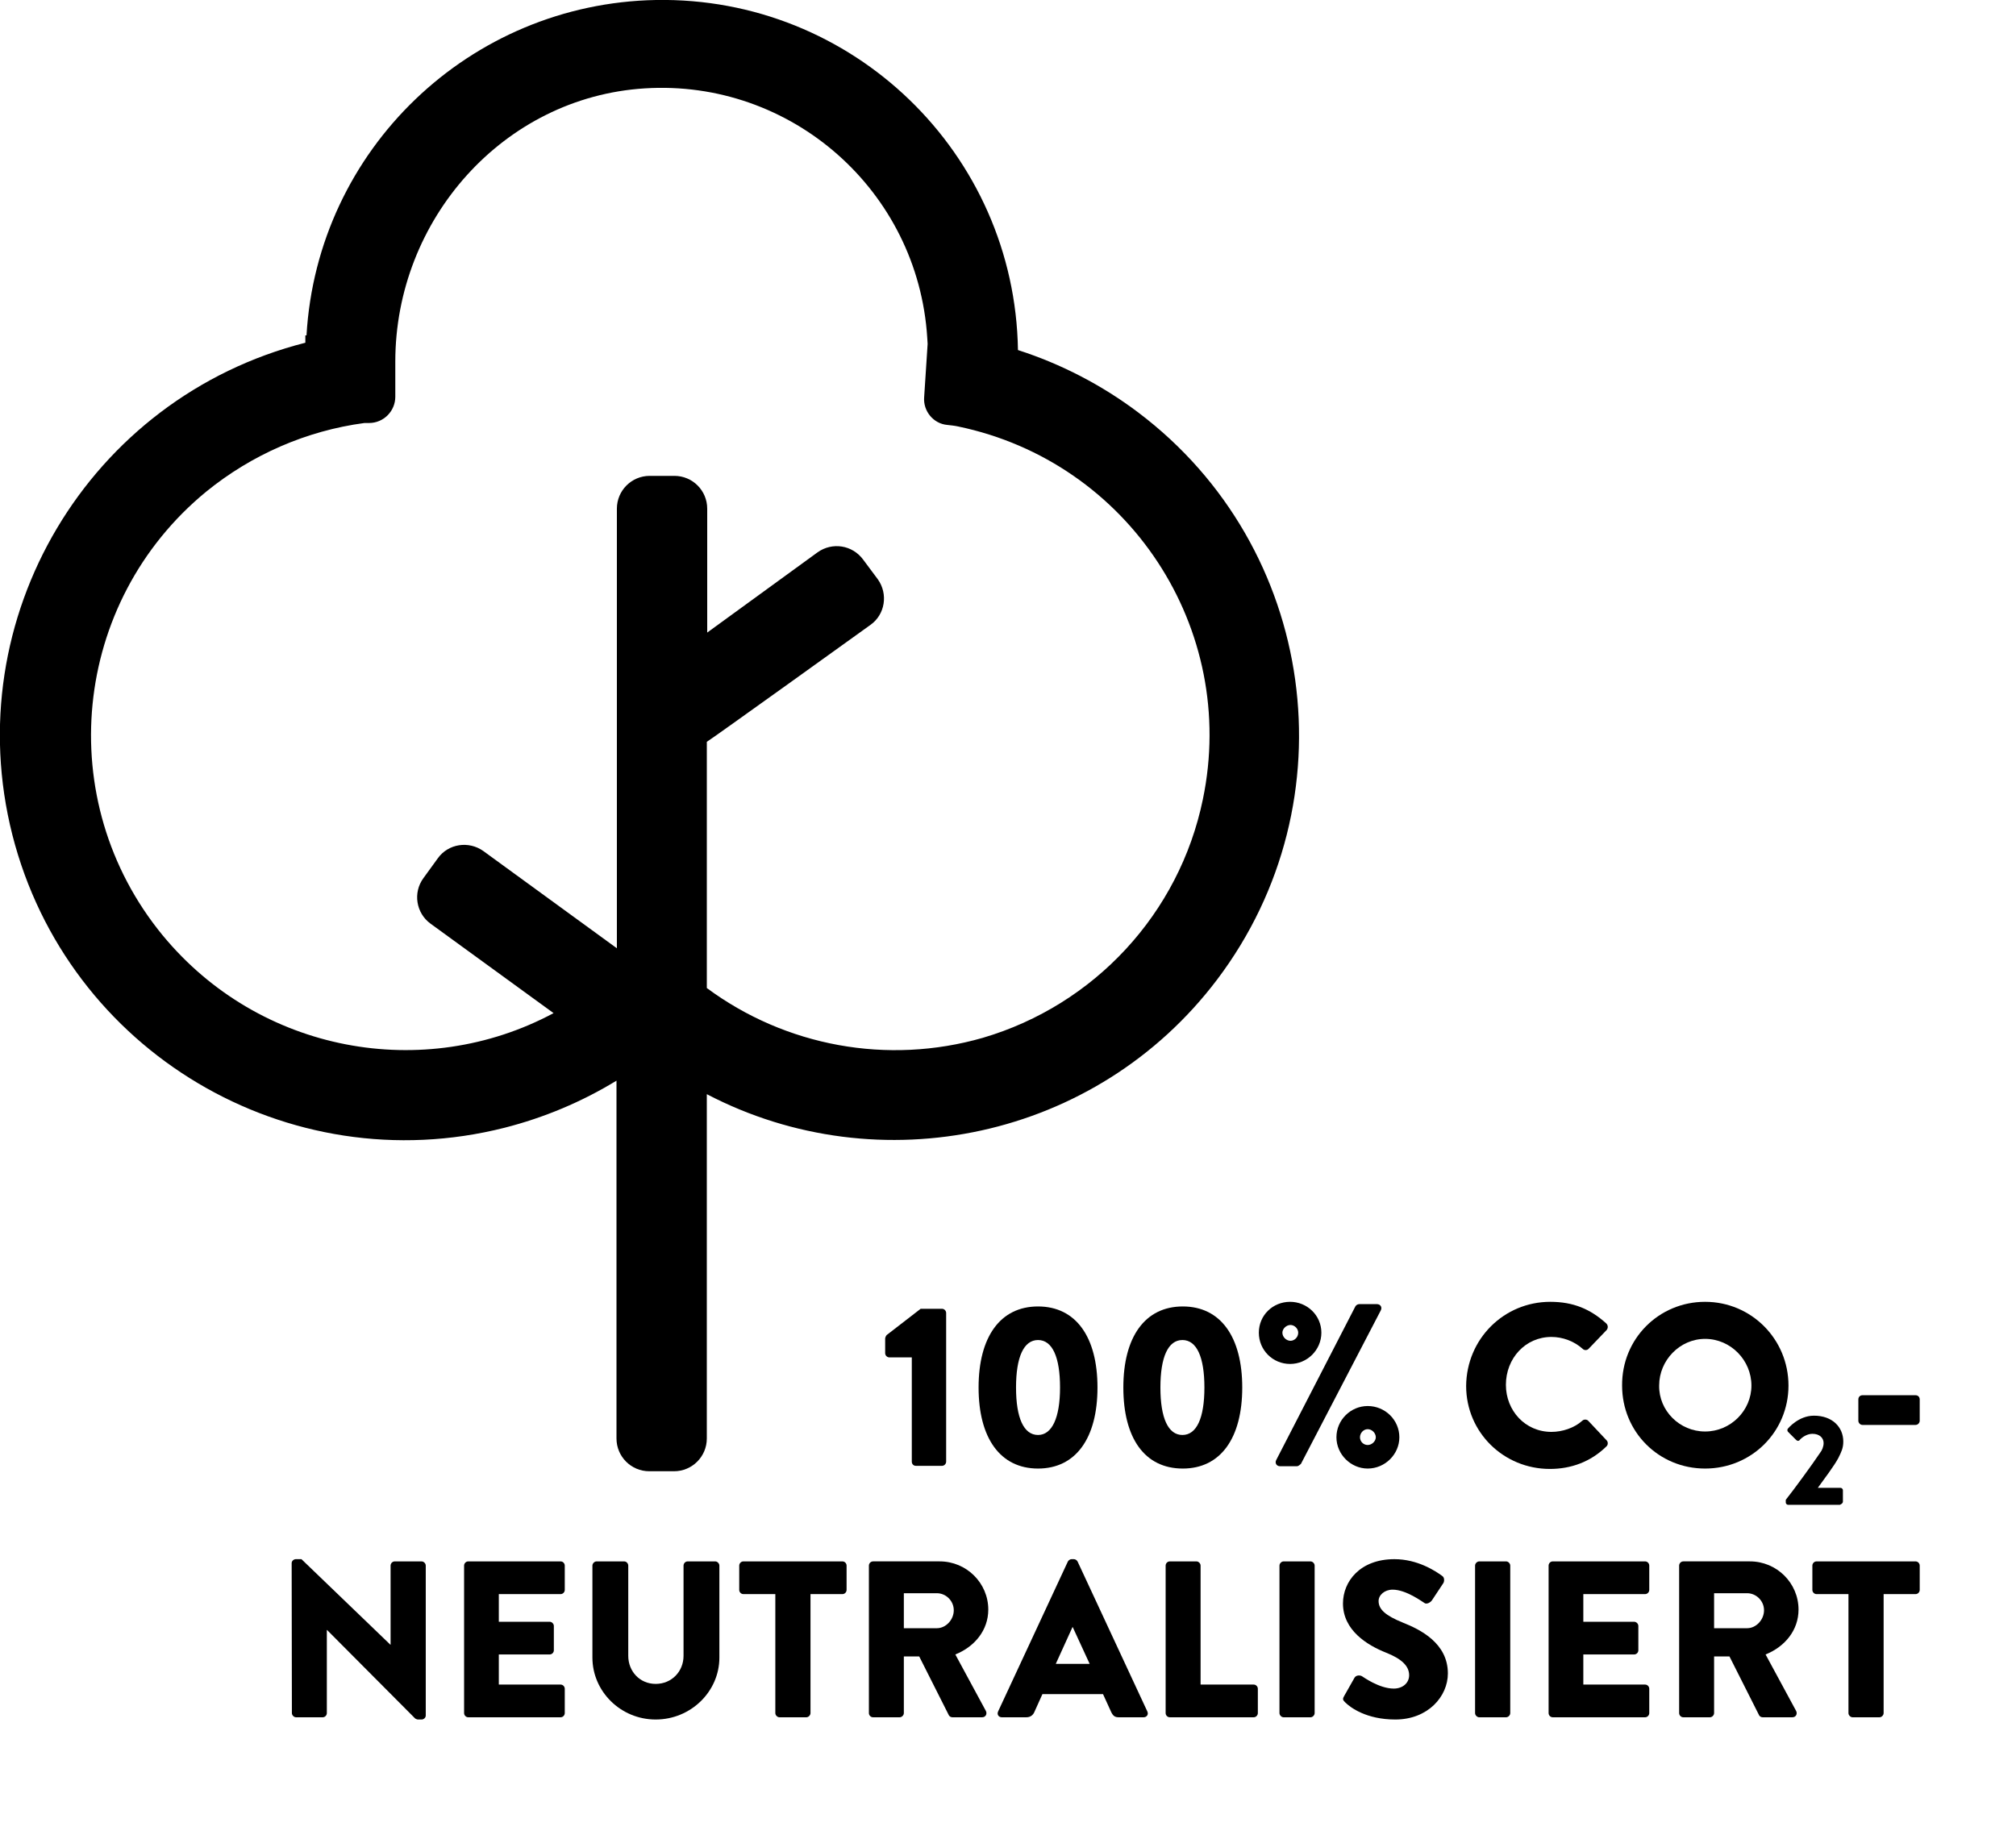 <svg xmlns="http://www.w3.org/2000/svg" xmlns:xlink="http://www.w3.org/1999/xlink" xmlns:serif="http://www.serif.com/" width="100%" height="100%" viewBox="0 0 2176 1981" xml:space="preserve" style="fill-rule:evenodd;clip-rule:evenodd;stroke-linejoin:round;stroke-miterlimit:2;"><g><path d="M464.583,997.5c-15.833,-11.667 -19.166,-33.75 -7.916,-49.583l15.416,-21.25c11.667,-15.834 33.334,-19.167 49.167,-7.917l144.167,105l-0,-474.167c-0,-19.583 15.833,-35.416 35.416,-35.416l26.667,-0c19.583,-0 35.417,15.833 35.417,35.416l-0,133.75l119.166,-86.666c15.834,-11.25 37.917,-7.917 49.167,7.916l15.833,21.25c11.25,15.834 7.917,37.917 -7.916,49.167c-0,0 -173.334,125.417 -176.667,126.25l0,265.833c85,62.917 195,83.334 297.917,53.75c120.833,-35.416 212.083,-134.583 237.5,-257.5c38.333,-184.166 -80,-364.166 -264.167,-402.5c-3.75,-0.833 -7.917,-1.25 -11.667,-1.666c-15,-1.667 -26.25,-15 -25,-30l3.75,-57.5c0,-2.084 0,-4.584 -0.416,-6.667c-10,-158.333 -146.25,-278.75 -305,-269.167c-152.917,9.584 -269.167,141.667 -269.167,295l0,37.917c0,15.833 -12.917,28.333 -28.333,28.333l-4.167,0c-62.917,8.334 -122.083,34.167 -170.833,74.167c-145.417,119.167 -166.25,333.333 -47.084,478.75c104.584,127.5 282.084,159.167 422.084,85l-133.334,-97.5Z" style="fill:none;fill-rule:nonzero;"></path><path d="M1313.75,1057.5c145.417,-192.5 107.5,-466.667 -85,-612.083c-39.167,-29.584 -83.333,-52.5 -130,-67.5c-3.333,-212.5 -178.333,-381.667 -390.833,-377.917c-200.834,3.75 -365.417,161.25 -377.084,362.083l-1.25,0l0,7.917c-234.166,59.583 -375.416,297.5 -316.25,531.25c59.584,234.167 297.5,375.417 531.25,316.25c42.5,-10.833 83.334,-27.917 120.834,-50.833l-0,386.25c-0,19.583 15.833,35.416 35.416,35.416l26.667,0c19.583,0 35.417,-15.833 35.417,-35.416l-0,-371.667c185.833,97.083 420.416,48.75 550.833,-123.75Zm-1138.33,-47.917c-119.167,-145.416 -97.917,-359.583 47.083,-478.75c49.167,-40 108.333,-65.833 170.833,-74.166l5,-0c15.834,-0 28.334,-12.917 28.334,-28.334l-0,-37.916c-0,-153.334 116.666,-285.417 269.166,-295c158.334,-10 295,110.416 305,269.166c0,2.084 0.417,4.584 0.417,6.667l-3.75,57.5c-1.25,15 10,28.75 25,30c3.75,0.417 7.917,0.833 11.667,1.667c184.166,38.333 302.5,218.333 264.166,402.5c-25.416,123.333 -117.083,222.083 -237.5,257.5c-102.916,29.583 -212.916,9.166 -297.916,-53.75l-0,-265.834c2.916,-1.25 176.666,-126.25 176.666,-126.25c15.834,-11.25 19.167,-33.333 7.917,-49.166l-15.833,-21.25c-11.667,-15.834 -33.334,-19.167 -49.167,-7.917l-119.167,86.667l0,-133.75c0,-19.584 -15.833,-35.417 -35.416,-35.417l-26.667,0c-19.583,0 -35.417,15.833 -35.417,35.417l0,474.583l-144.166,-105c-15.834,-11.25 -37.917,-7.917 -49.167,7.917l-15.417,21.25c-11.666,15.833 -7.916,37.916 7.5,49.166l132.917,96.667c-140,75 -317.5,42.917 -422.083,-84.167Z" style="fill-rule:nonzero;"></path><g><path d="M984.167,1465.42l-24.167,-0c-2.5,-0 -4.583,-2.084 -4.583,-4.584l-0,-15.833c-0,-0.833 0.833,-2.917 1.666,-3.75l36.667,-28.333l22.917,-0c2.5,-0 4.583,2.083 4.583,4.583l-0,160.417c-0,2.5 -2.083,4.583 -4.583,4.583l-27.917,0c-2.917,0 -4.583,-2.083 -4.583,-4.583l-0,-112.5Z" style="fill-rule:nonzero;"></path><path d="M1056.25,1497.92c0,-54.584 23.333,-87.5 64.167,-87.5c40.833,-0 64.166,32.916 64.166,87.5c0,54.583 -23.333,87.5 -64.166,87.5c-40.834,-0 -64.167,-32.917 -64.167,-87.5Zm87.917,-0c-0,-32.917 -8.334,-51.25 -23.75,-51.25c-15.417,-0 -23.75,18.333 -23.75,51.25c-0,32.916 8.333,51.25 23.75,51.25c15,-0 23.75,-18.334 23.75,-51.25Z" style="fill-rule:nonzero;"></path><path d="M1212.5,1497.92c0,-54.584 23.333,-87.5 64.167,-87.5c40.833,-0 64.166,32.916 64.166,87.5c0,54.583 -23.333,87.5 -64.166,87.5c-41.25,-0 -64.167,-32.917 -64.167,-87.5Zm87.5,-0c0,-32.917 -8.333,-51.25 -23.75,-51.25c-15.417,-0 -23.75,18.333 -23.75,51.25c0,32.916 8.333,51.25 23.75,51.25c15.417,-0 23.75,-18.334 23.75,-51.25Z" style="fill-rule:nonzero;"></path><path d="M1358.75,1438.75c0,-18.75 15,-33.333 33.75,-33.333c18.333,-0 33.75,14.583 33.75,33.333c0,18.75 -15.417,33.75 -33.75,33.75c-18.75,0 -33.75,-15 -33.75,-33.75Zm104.167,-28.333c0.833,-1.667 2.916,-2.5 4.166,-2.5l19.167,-0c3.75,-0 5.833,3.333 4.167,6.666l-86.25,165.834c-0.834,0.833 -2.917,2.5 -4.167,2.5l-18.333,-0c-3.75,-0 -5.834,-3.334 -4.167,-6.667l85.417,-165.833Zm-61.667,28.333c0,-4.583 -4.167,-8.333 -8.333,-8.333c-4.584,-0 -8.75,4.166 -8.75,8.333c-0,4.583 4.166,8.75 8.75,8.75c4.166,0 8.333,-3.75 8.333,-8.75Zm75,79.167c18.75,-0 34.167,15 34.167,33.75c-0,18.333 -15.417,33.75 -34.167,33.75c-18.333,-0 -33.75,-15.417 -33.75,-33.75c0,-18.75 15.417,-33.75 33.75,-33.75Zm0,42.083c4.583,0 8.75,-4.167 8.75,-8.333c0,-4.584 -4.167,-8.75 -8.75,-8.75c-4.583,-0 -8.333,4.166 -8.333,8.75c-0,4.583 3.75,8.333 8.333,8.333Z" style="fill-rule:nonzero;"></path><path d="M1673.33,1405.42c25,-0 43.334,7.916 60.417,23.333c2.083,2.083 2.083,5 0.417,7.083l-19.584,20.417c-1.666,1.667 -4.583,1.667 -6.25,0c-9.166,-8.333 -21.666,-12.917 -33.75,-12.917c-28.333,0 -49.166,23.334 -49.166,51.667c-0,27.917 20.833,50.833 49.166,50.833c11.667,0 24.584,-4.166 33.334,-12.083c1.666,-1.667 5,-1.667 6.666,0.417l19.584,20.833c1.666,1.667 1.666,5 -0.417,6.667c-17.083,16.666 -38.333,24.166 -60.833,24.166c-50,0 -90.417,-39.583 -90.417,-89.583c0.417,-50.833 40.833,-90.833 90.833,-90.833Z" style="fill-rule:nonzero;"></path><path d="M1840.42,1405.42c50,-0 90,40.416 90,90.416c-0,50 -40,89.584 -90,89.584c-50,-0 -89.584,-39.584 -89.584,-89.584c-0.416,-50.416 39.584,-90.416 89.584,-90.416Zm-0,140c27.5,-0 50,-22.5 50,-49.584c-0,-27.5 -22.5,-50.416 -50,-50.416c-27.084,-0 -49.584,22.916 -49.584,50.416c-0.416,27.084 22.084,49.584 49.584,49.584Z" style="fill-rule:nonzero;"></path><path d="M2005.83,1533.75l0,-22.917c0,-2.916 2.084,-4.583 4.584,-4.583l57.083,0c2.917,0 4.583,2.083 4.583,4.583l0,22.917c0,2.5 -2.083,4.583 -4.583,4.583l-57.083,0c-2.5,0 -4.584,-2.083 -4.584,-4.583Z" style="fill-rule:nonzero;"></path></g><path d="M1989.17,1621.25l-0,-12.5c-0,-1.25 -1.25,-2.5 -2.5,-2.5l-24.584,0c6.667,-9.167 17.917,-24.167 22.084,-32.083c3.333,-6.667 5.416,-10.834 5.416,-17.917c0,-15.417 -11.666,-27.917 -31.666,-27.917c-16.667,0 -27.917,13.75 -27.917,13.75c-1.25,1.25 -0.833,2.917 -0,3.75l8.75,8.75c1.25,1.25 2.917,1.25 3.75,0c2.5,-2.916 7.917,-6.666 13.75,-6.666c7.917,-0 12.083,4.583 12.083,10c0,3.75 -1.666,7.916 -3.75,10.416c-8.333,12.5 -28.75,40.417 -37.083,50.834l0,2.916c0,1.25 1.25,2.5 2.5,2.5l55.833,0c2.084,-0.833 3.334,-2.083 3.334,-3.333Z" style="fill-rule:nonzero;"></path><g><path d="M315.053,1849.38c-0,2.405 2.162,4.568 4.565,4.568l28.592,0c2.643,0 4.565,-2.163 4.565,-4.568l0,-89.676l0.241,0l94.992,95.447c0.48,0.481 2.402,1.202 3.123,1.202l3.845,0c2.402,0 4.565,-1.923 4.565,-4.327l-0,-161.802c-0,-2.404 -2.163,-4.569 -4.565,-4.569l-28.833,-0c-2.643,-0 -4.565,2.165 -4.565,4.569l-0,85.348l-0.24,0l-95.954,-92.322l-6.007,0c-2.402,0 -4.565,1.925 -4.565,4.329l0.241,161.801Z" style="fill-rule:nonzero;"></path><path d="M500.93,1849.38c0,2.402 1.923,4.564 4.566,4.564l99.525,0c2.645,0 4.568,-2.162 4.568,-4.564l0,-26.188c0,-2.403 -1.923,-4.566 -4.568,-4.566l-66.608,0l-0,-32.492l54.825,-0c2.405,-0 4.569,-1.922 4.569,-4.565l-0,-26.188c-0,-2.403 -2.164,-4.565 -4.569,-4.565l-54.825,0l-0,-29.847l66.608,-0c2.645,-0 4.568,-2.163 4.568,-4.565l0,-26.188c0,-2.403 -1.923,-4.565 -4.568,-4.565l-99.525,-0c-2.643,-0 -4.566,2.162 -4.566,4.565l0,159.164Z" style="fill-rule:nonzero;"></path><path d="M639.437,1789.53c-0,36.544 30.515,66.819 68.276,66.819c38.002,0 68.758,-30.275 68.758,-66.819l-0,-99.311c-0,-2.404 -2.163,-4.568 -4.566,-4.568l-29.554,-0c-2.643,-0 -4.565,2.164 -4.565,4.568l0,97.388c0,16.832 -12.751,30.298 -30.073,30.298c-17.081,0 -29.592,-13.466 -29.592,-30.298l0,-97.388c0,-2.404 -1.922,-4.568 -4.565,-4.568l-29.554,-0c-2.403,-0 -4.565,2.164 -4.565,4.568l-0,99.311Z" style="fill-rule:nonzero;"></path><path d="M836.857,1849.38c-0,2.404 2.162,4.568 4.565,4.568l28.833,0c2.402,0 4.565,-2.164 4.565,-4.568l-0,-128.407l34.386,-0c2.645,-0 4.569,-2.163 4.569,-4.565l-0,-26.188c-0,-2.403 -1.924,-4.565 -4.569,-4.565l-106.735,-0c-2.646,-0 -4.569,2.162 -4.569,4.565l-0,26.188c-0,2.402 1.923,4.565 4.569,4.565l34.386,-0l-0,128.407Z" style="fill-rule:nonzero;"></path><path d="M937.851,1849.39c0,2.396 1.922,4.552 4.565,4.552l28.593,0c2.402,0 4.565,-2.156 4.565,-4.552l-0,-61.094l16.601,0l32,63.49c0.481,0.959 1.924,2.156 3.849,2.156l31.957,0c4.085,0 5.767,-3.833 4.085,-6.948l-32.917,-60.86c20.904,-8.408 35.56,-26.184 35.56,-48.449c-0,-28.732 -23.546,-52.036 -52.399,-52.036l-71.894,-0c-2.643,-0 -4.565,2.162 -4.565,4.564l0,159.177Zm37.723,-91.603l-0,-37.782l35.608,-0c9.865,-0 18.285,8.234 18.285,18.407c0,10.172 -8.42,19.375 -18.285,19.375l-35.608,0Z" style="fill-rule:nonzero;"></path><path d="M1081.39,1853.94l26.451,0c4.809,0 7.454,-2.885 8.657,-5.771l8.656,-19.237l65.406,0l8.657,18.997c2.164,4.569 4.088,6.011 8.416,6.011l26.691,0c3.607,0 5.531,-3.126 4.088,-6.252l-75.264,-161.801c-0.722,-1.443 -2.405,-2.645 -4.088,-2.645l-2.405,0c-1.683,0 -3.366,1.202 -4.088,2.645l-75.265,161.801c-1.442,3.126 0.481,6.252 4.088,6.252Zm58.192,-57.681l18.035,-39.676l0.24,0l18.276,39.676l-36.551,0Z" style="fill-rule:nonzero;"></path><path d="M1258.15,1849.38c0,2.402 1.922,4.564 4.565,4.564l90.388,0c2.645,0 4.569,-2.162 4.569,-4.564l-0,-26.188c-0,-2.403 -1.924,-4.566 -4.569,-4.566l-57.23,0l-0,-128.407c-0,-2.404 -2.162,-4.568 -4.565,-4.568l-28.593,-0c-2.643,-0 -4.565,2.164 -4.565,4.568l0,159.161Z" style="fill-rule:nonzero;"></path><path d="M1381.02,1849.38c-0,2.405 2.162,4.568 4.565,4.568l28.833,0c2.402,0 4.565,-2.163 4.565,-4.568l-0,-159.157c-0,-2.404 -2.163,-4.568 -4.565,-4.568l-28.833,-0c-2.403,-0 -4.565,2.164 -4.565,4.568l-0,159.157Z" style="fill-rule:nonzero;"></path><path d="M1451.96,1837.85c5.527,5.526 22.827,18.499 54.093,18.499c35.347,0 56.732,-24.986 56.732,-49.75c0,-32.712 -29.796,-47.384 -48.549,-54.841c-19.014,-7.697 -26.234,-14.431 -26.234,-23.331c-0,-6.494 6.498,-12.268 15.163,-12.268c14.681,0 32.227,13.23 34.39,14.433c2.163,1.683 6.488,-0.481 8.17,-3.127l12.255,-18.513c0.961,-1.682 1.441,-6.006 -1.442,-7.688c-7.209,-5.285 -26.432,-18.018 -51.448,-18.018c-37.031,0 -55.532,24.024 -55.532,47.827c-0,28.863 25.949,44.979 46.627,53.157c16.366,6.494 24.79,14.191 24.79,24.293c-0,8.419 -6.98,14.432 -16.607,14.432c-15.885,-0 -33.186,-12.748 -34.147,-13.229c-1.682,-1.203 -6.247,-1.684 -8.169,1.443l-11.293,19.954c-1.923,3.364 -1.201,4.325 1.201,6.727Z" style="fill-rule:nonzero;"></path><path d="M1592.15,1849.38c-0,2.405 2.162,4.568 4.565,4.568l28.833,0c2.402,0 4.565,-2.163 4.565,-4.568l-0,-159.157c-0,-2.404 -2.163,-4.568 -4.565,-4.568l-28.833,-0c-2.403,-0 -4.565,2.164 -4.565,4.568l-0,159.157Z" style="fill-rule:nonzero;"></path><path d="M1671.5,1849.38c-0,2.402 1.922,4.564 4.565,4.564l99.525,0c2.645,0 4.569,-2.162 4.569,-4.564l-0,-26.188c-0,-2.403 -1.924,-4.566 -4.569,-4.566l-66.608,0l-0,-32.492l54.825,-0c2.405,-0 4.569,-1.922 4.569,-4.565l0,-26.188c0,-2.403 -2.164,-4.565 -4.569,-4.565l-54.825,0l-0,-29.847l66.608,-0c2.645,-0 4.569,-2.163 4.569,-4.565l-0,-26.188c-0,-2.403 -1.924,-4.565 -4.569,-4.565l-99.525,-0c-2.643,-0 -4.565,2.162 -4.565,4.565l-0,159.164Z" style="fill-rule:nonzero;"></path><path d="M1812.41,1849.39c-0,2.396 1.922,4.552 4.565,4.552l28.592,0c2.403,0 4.565,-2.156 4.565,-4.552l0,-61.094l16.602,0l31.999,63.49c0.481,0.959 1.925,2.156 3.85,2.156l31.957,0c4.085,0 5.766,-3.833 4.085,-6.948l-32.917,-60.86c20.903,-8.408 35.56,-26.184 35.56,-48.449c-0,-28.732 -23.547,-52.036 -52.399,-52.036l-71.894,-0c-2.643,-0 -4.565,2.162 -4.565,4.564l-0,159.177Zm37.722,-91.603l0,-37.782l35.609,-0c9.864,-0 18.285,8.234 18.285,18.407c-0,10.172 -8.421,19.375 -18.285,19.375l-35.609,0Z" style="fill-rule:nonzero;"></path><path d="M1995.16,1849.38c0,2.404 2.163,4.568 4.566,4.568l28.832,0c2.403,0 4.565,-2.164 4.565,-4.568l0,-128.407l34.387,-0c2.645,-0 4.568,-2.163 4.568,-4.565l0,-26.188c0,-2.403 -1.923,-4.565 -4.568,-4.565l-106.736,-0c-2.645,-0 -4.569,2.162 -4.569,4.565l0,26.188c0,2.402 1.924,4.565 4.569,4.565l34.386,-0l0,128.407Z" style="fill-rule:nonzero;"></path></g></g></svg>